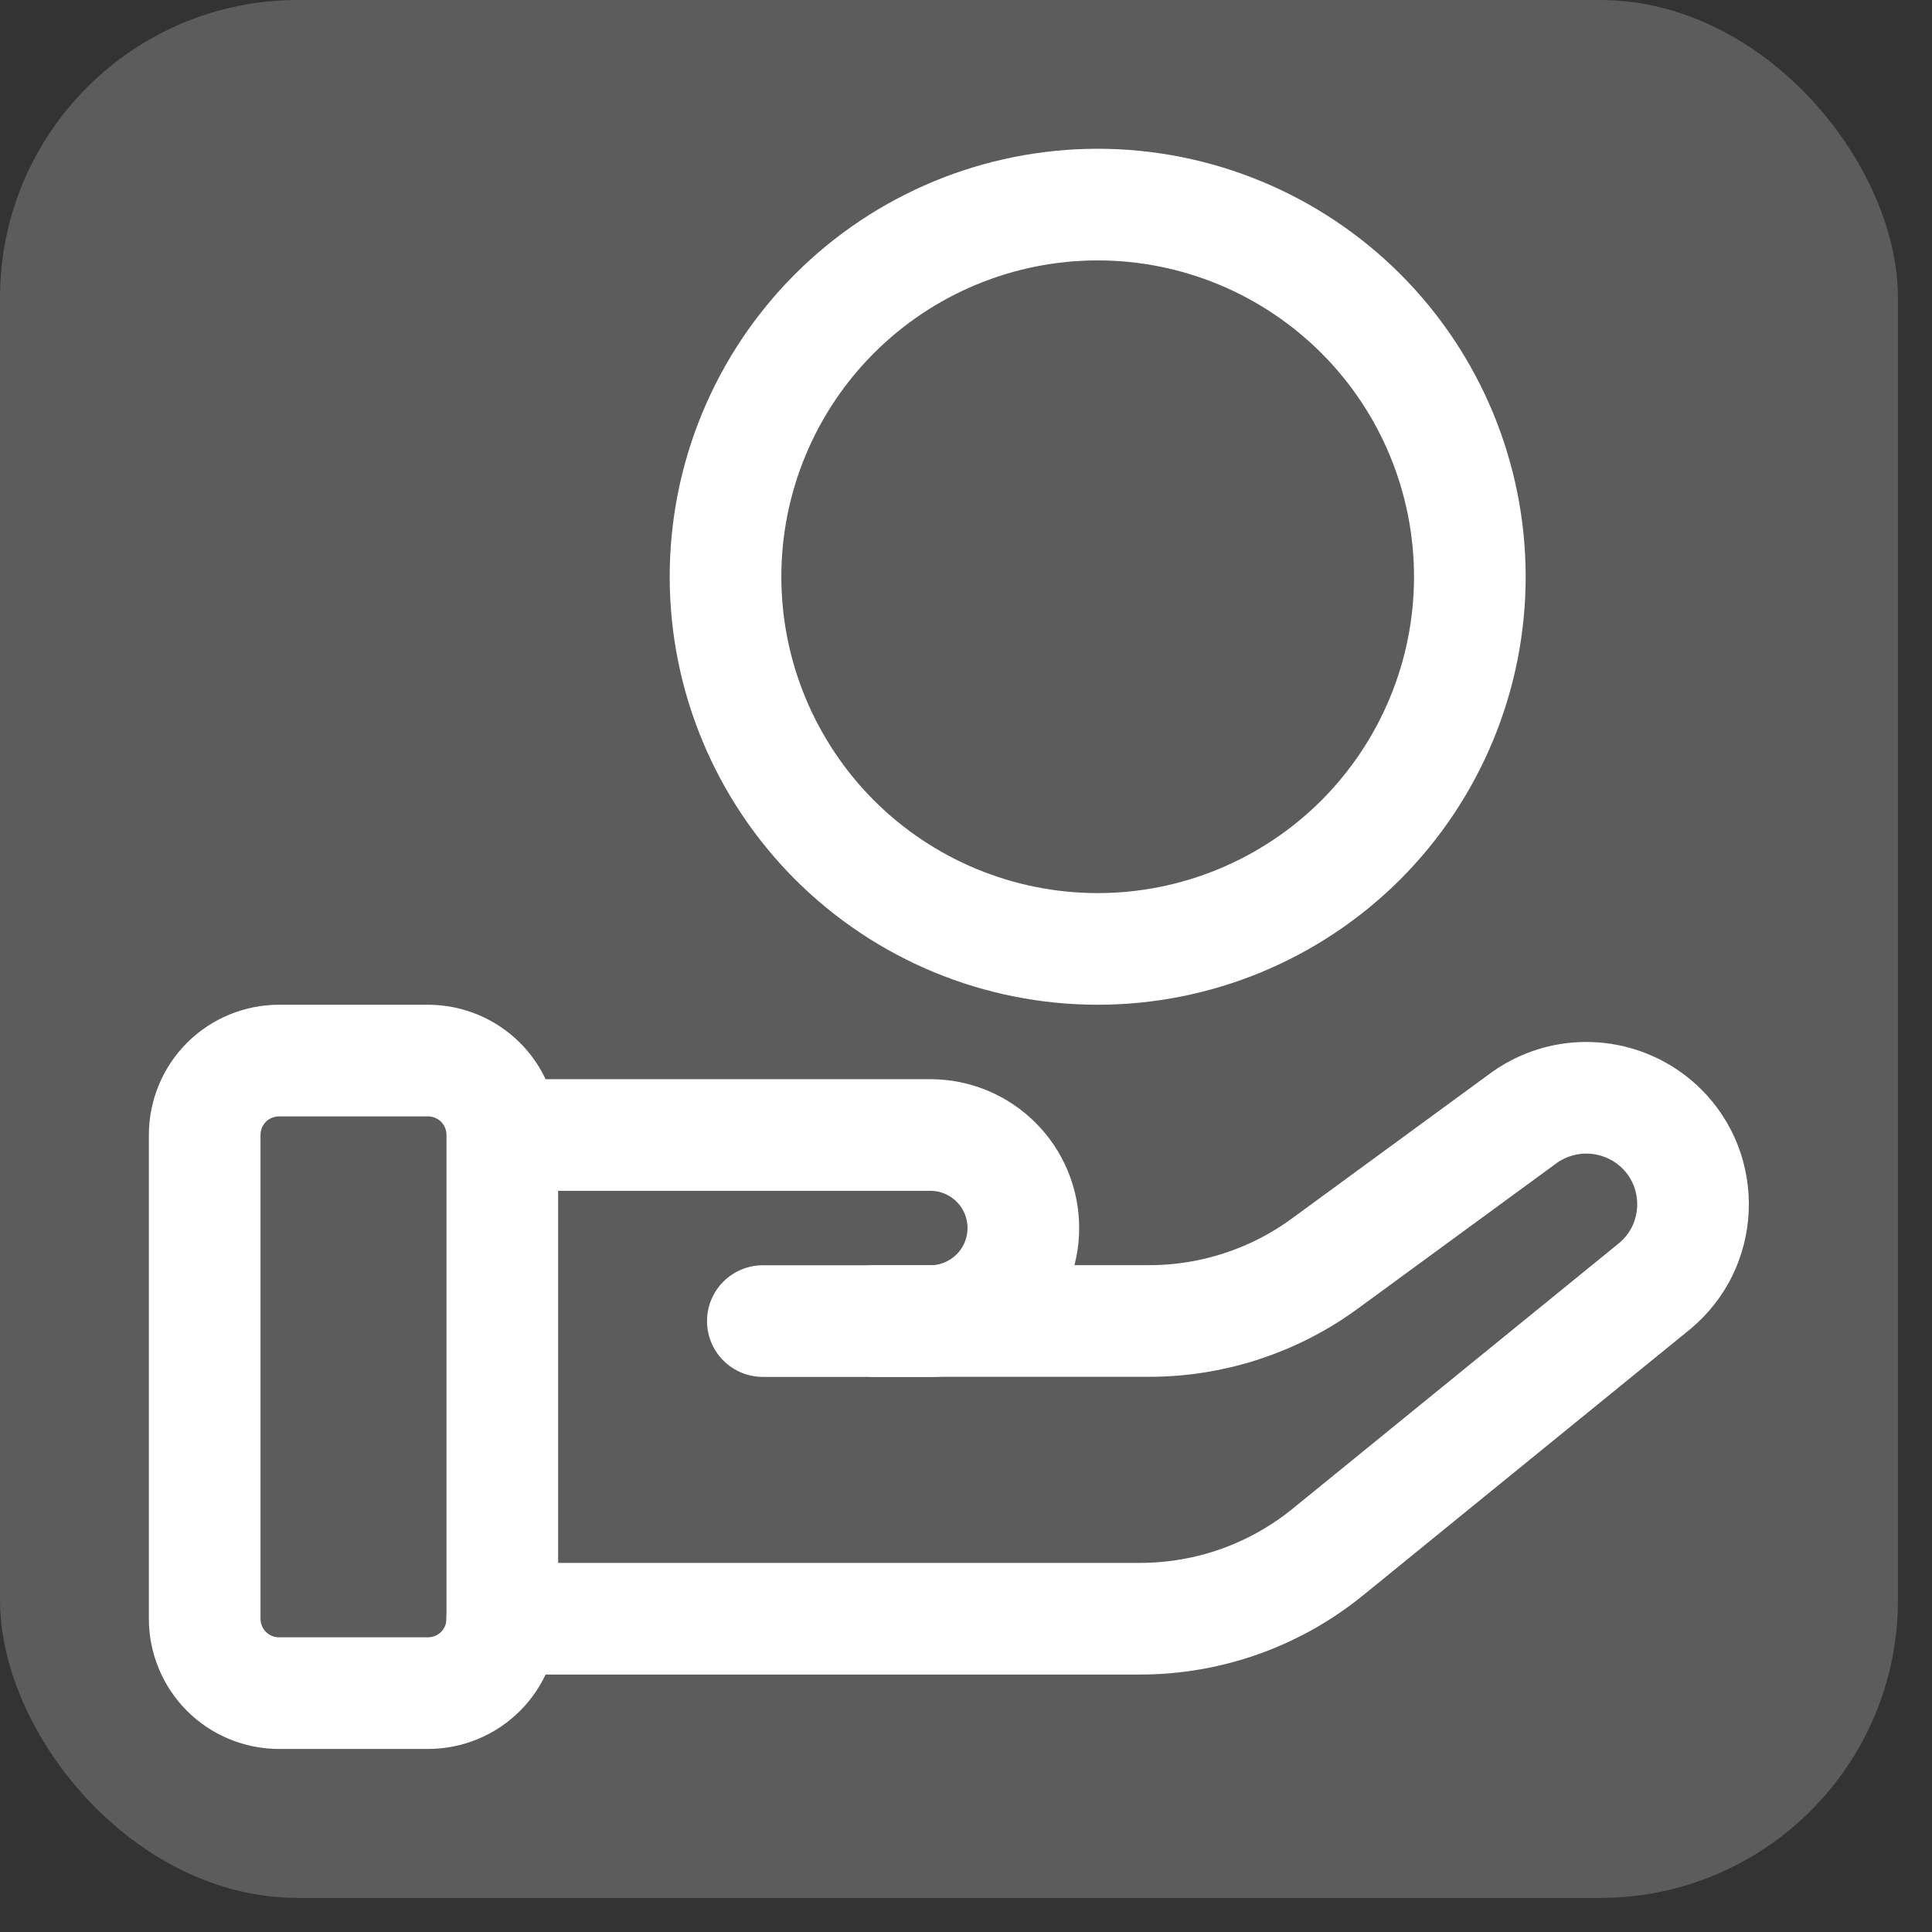 <?xml version="1.0" encoding="utf-8"?>
<svg xmlns="http://www.w3.org/2000/svg" fill="none" height="100%" overflow="visible" preserveAspectRatio="none" style="display: block;" viewBox="0 0 19 19" width="100%">
<rect x="0" y="0" width="19" height="19" fill="#333333" stroke="none"/>
<g id="Frame">
<g clip-path="url(#clip0_0_42509)">
<rect fill="white" fill-opacity="0.2" height="18.665" rx="2.928" width="18.665"/>
<g id="Frame_2">
<g id="Group">
<path d="M4.94 11.162V15.919C4.94 16.113 4.863 16.3 4.726 16.437C4.589 16.574 4.403 16.651 4.208 16.651H2.745C2.55 16.651 2.364 16.574 2.227 16.437C2.09 16.3 2.013 16.113 2.013 15.919V11.162C2.013 10.968 2.09 10.781 2.227 10.644C2.364 10.507 2.55 10.43 2.745 10.43H4.208C4.403 10.43 4.589 10.507 4.726 10.644C4.863 10.781 4.94 10.968 4.94 11.162ZM4.94 11.162H9.149C9.392 11.162 9.624 11.258 9.796 11.43C9.968 11.601 10.064 11.834 10.064 12.077C10.064 12.319 9.968 12.552 9.796 12.724C9.624 12.895 9.392 12.992 9.149 12.992H7.502" id="Vector" stroke="white" stroke-linecap="round" stroke-linejoin="round" stroke-width="1.098"/>
<path d="M8.599 12.991H11.302C11.923 12.991 12.529 12.793 13.031 12.425L14.955 11.017C15.158 10.86 15.41 10.782 15.665 10.798C15.921 10.814 16.162 10.922 16.343 11.102C16.446 11.204 16.526 11.327 16.579 11.462C16.631 11.597 16.655 11.742 16.649 11.887C16.643 12.031 16.607 12.174 16.544 12.304C16.48 12.434 16.39 12.549 16.279 12.643L13.06 15.262C12.538 15.687 11.886 15.919 11.212 15.919H4.939M14.455 5.672C14.455 6.642 14.069 7.573 13.383 8.26C12.696 8.946 11.766 9.332 10.795 9.332C9.824 9.332 8.893 8.946 8.207 8.26C7.521 7.573 7.135 6.642 7.135 5.672C7.135 4.701 7.521 3.77 8.207 3.084C8.893 2.398 9.824 2.012 10.795 2.012C11.766 2.012 12.696 2.398 13.383 3.084C14.069 3.77 14.455 4.701 14.455 5.672Z" id="Vector_2" stroke="white" stroke-linecap="round" stroke-linejoin="round" stroke-width="1.098"/>
</g>
</g>
</g>
</g>
<defs>
<clipPath id="clip0_0_42509">
<rect fill="white" height="18.665" rx="2.928" width="18.665"/>
</clipPath>
</defs>
</svg>
